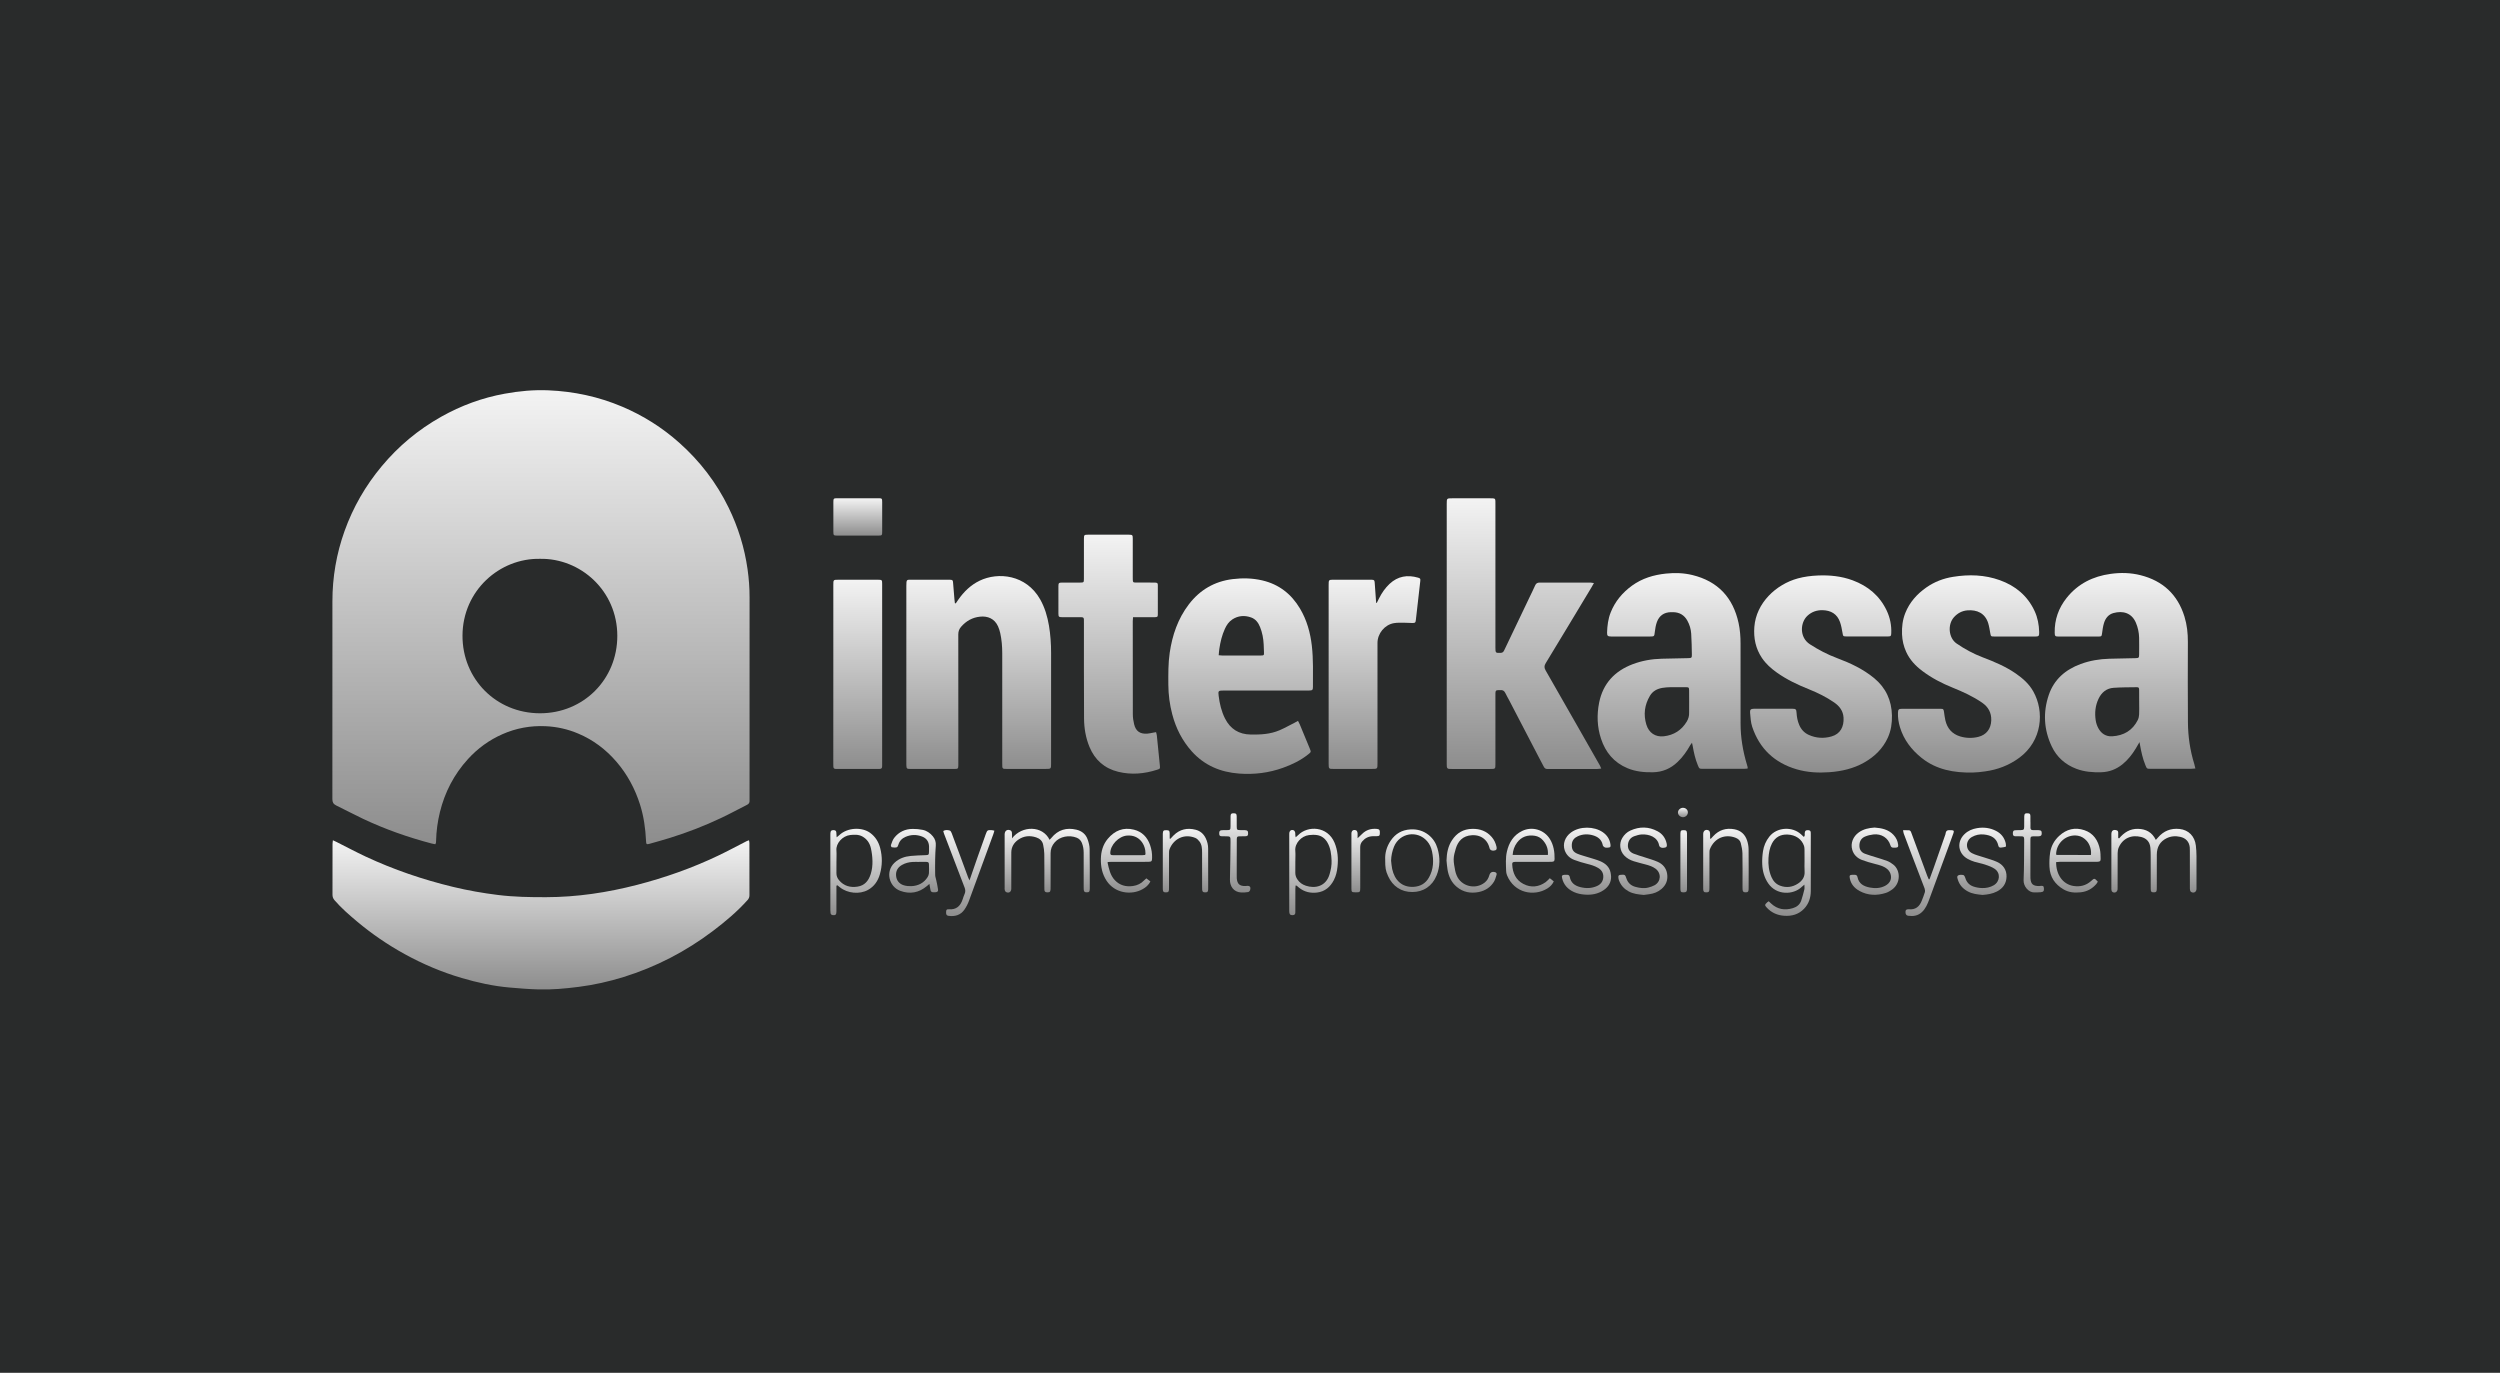 <svg width="173" height="95" viewBox="0 0 173 95" fill="none" xmlns="http://www.w3.org/2000/svg">
<rect width="173" height="95" fill="#292B2B"/>
<path d="M30.123 58.422C30.03 58.403 29.947 58.391 29.867 58.371C28.235 57.941 26.651 57.384 25.124 56.663C24.497 56.367 23.886 56.04 23.264 55.737C23.07 55.643 23 55.517 23 55.299C23.006 50.739 23.008 46.178 23.003 41.618C23.002 39.943 23.281 38.319 23.844 36.745C24.433 35.102 25.291 33.612 26.409 32.271C27.573 30.872 28.947 29.729 30.532 28.838C31.907 28.065 33.371 27.526 34.927 27.244C35.926 27.061 36.934 26.967 37.948 27.01C39.714 27.084 41.42 27.449 43.052 28.14C44.506 28.756 45.826 29.588 47.004 30.638C48.434 31.91 49.579 33.401 50.419 35.125C51.08 36.479 51.52 37.899 51.731 39.39C51.822 40.037 51.871 40.687 51.87 41.343C51.865 45.989 51.868 50.636 51.868 55.28C51.868 55.319 51.865 55.359 51.868 55.398C51.881 55.538 51.824 55.629 51.694 55.694C51.095 55.995 50.508 56.318 49.903 56.603C48.755 57.147 47.571 57.607 46.357 57.983C45.896 58.127 45.431 58.255 44.966 58.386C44.738 58.451 44.716 58.431 44.705 58.185C44.665 57.335 44.549 56.498 44.292 55.683C43.943 54.578 43.407 53.579 42.646 52.699C41.916 51.855 41.047 51.2 40.017 50.765C39.293 50.458 38.541 50.288 37.752 50.253C36.713 50.206 35.722 50.386 34.773 50.804C33.854 51.208 33.058 51.787 32.385 52.526C31.421 53.584 30.781 54.814 30.441 56.203C30.282 56.855 30.192 57.517 30.177 58.187C30.175 58.233 30.174 58.281 30.168 58.326C30.162 58.346 30.148 58.366 30.123 58.422ZM37.369 38.671C34.578 38.615 32.013 40.866 32.005 43.992C31.997 46.972 34.317 49.351 37.359 49.359C40.363 49.365 42.718 47.025 42.718 44.004C42.718 40.867 40.156 38.618 37.369 38.671Z" fill="url(#paint0_linear_135_23)"/>
<path d="M23.037 58.147C23.148 58.198 23.222 58.232 23.297 58.268C23.963 58.603 24.624 58.956 25.3 59.273C27.247 60.182 29.271 60.872 31.36 61.375C32.383 61.622 33.416 61.803 34.459 61.932C35.566 62.07 36.678 62.088 37.791 62.085C39.929 62.081 42.022 61.766 44.088 61.232C46.016 60.733 47.885 60.074 49.684 59.217C50.358 58.896 51.016 58.541 51.681 58.201C51.722 58.181 51.765 58.169 51.83 58.146C51.842 58.22 51.859 58.277 51.859 58.334C51.861 59.54 51.859 60.747 51.862 61.952C51.862 62.085 51.819 62.187 51.729 62.286C51.008 63.089 50.187 63.78 49.329 64.428C47.453 65.844 45.397 66.912 43.151 67.61C42.138 67.923 41.107 68.156 40.052 68.29C39.125 68.409 38.195 68.496 37.261 68.468C36.593 68.45 35.926 68.395 35.261 68.337C34.132 68.238 33.031 67.996 31.946 67.676C30.566 67.27 29.251 66.711 27.991 66.017C26.827 65.376 25.737 64.629 24.72 63.779C24.166 63.314 23.618 62.84 23.144 62.289C23.045 62.173 23.008 62.054 23.008 61.908C23.011 60.748 23.009 59.589 23.011 58.43C23.009 58.35 23.025 58.268 23.037 58.147Z" fill="url(#paint1_linear_135_23)"/>
<path d="M110.3 40.347C110.23 40.469 110.184 40.557 110.133 40.642C109.077 42.396 108.023 44.151 106.959 45.9C106.85 46.08 106.856 46.215 106.956 46.391C107.751 47.774 108.54 49.16 109.33 50.546C109.794 51.358 110.255 52.168 110.717 52.98C110.746 53.033 110.766 53.092 110.806 53.184C110.698 53.196 110.612 53.213 110.524 53.213C109.511 53.215 108.498 53.215 107.486 53.215C107.353 53.215 107.22 53.21 107.089 53.215C106.964 53.22 106.885 53.167 106.83 53.056C106.714 52.828 106.589 52.602 106.471 52.374C105.792 51.069 105.114 49.763 104.435 48.459C104.349 48.294 104.25 48.133 104.173 47.965C104.102 47.811 103.994 47.738 103.824 47.755C103.778 47.76 103.73 47.754 103.683 47.757C103.518 47.767 103.495 47.791 103.484 47.95C103.48 48.019 103.483 48.09 103.483 48.16C103.483 49.723 103.483 51.288 103.483 52.852C103.483 53.212 103.483 53.213 103.123 53.213C102.243 53.213 101.362 53.213 100.482 53.213C100.42 53.213 100.357 53.212 100.295 53.21C100.181 53.209 100.124 53.149 100.119 53.037C100.116 52.968 100.114 52.897 100.114 52.828C100.114 46.843 100.114 40.858 100.114 34.875C100.114 34.482 100.114 34.482 100.497 34.482C101.369 34.482 102.242 34.482 103.115 34.482C103.177 34.482 103.24 34.478 103.302 34.485C103.449 34.497 103.472 34.52 103.481 34.671C103.486 34.749 103.483 34.827 103.483 34.904C103.483 38.165 103.483 41.426 103.483 44.686C103.483 44.733 103.483 44.779 103.483 44.827C103.483 45.182 103.501 45.194 103.85 45.179C103.981 45.173 104.04 45.109 104.091 45C104.676 43.77 105.266 42.542 105.852 41.314C105.981 41.047 106.112 40.781 106.232 40.511C106.294 40.372 106.385 40.315 106.539 40.315C107.723 40.319 108.907 40.316 110.092 40.318C110.142 40.319 110.195 40.333 110.3 40.347Z" fill="url(#paint2_linear_135_23)"/>
<path d="M66.137 41.756C66.192 41.674 66.248 41.592 66.305 41.51C66.694 40.952 67.169 40.485 67.787 40.186C69.067 39.567 71.007 39.76 71.98 41.476C72.302 42.046 72.481 42.663 72.59 43.304C72.693 43.926 72.736 44.554 72.736 45.186C72.733 47.737 72.735 50.29 72.735 52.842C72.735 53.208 72.735 53.208 72.358 53.209C71.478 53.209 70.598 53.209 69.717 53.209C69.647 53.209 69.576 53.208 69.507 53.206C69.412 53.203 69.365 53.152 69.36 53.061C69.355 52.976 69.355 52.89 69.355 52.805C69.355 50.269 69.354 47.731 69.355 45.195C69.355 44.727 69.317 44.263 69.215 43.804C69.179 43.645 69.128 43.488 69.062 43.339C68.82 42.805 68.341 42.617 67.819 42.673C67.288 42.728 66.861 42.971 66.512 43.369C66.376 43.523 66.314 43.687 66.314 43.897C66.32 46.481 66.317 49.063 66.317 51.647C66.317 52.083 66.319 52.519 66.316 52.955C66.314 53.188 66.291 53.211 66.061 53.211C65.033 53.212 64.005 53.212 62.977 53.211C62.753 53.211 62.728 53.182 62.72 52.95C62.719 52.896 62.719 52.84 62.719 52.786C62.719 48.708 62.719 44.631 62.719 40.553C62.719 40.062 62.739 40.118 63.153 40.118C63.955 40.116 64.758 40.118 65.559 40.118C65.621 40.118 65.684 40.116 65.746 40.119C65.914 40.129 65.938 40.146 65.951 40.306C65.985 40.694 66.015 41.081 66.047 41.469C66.055 41.56 66.067 41.651 66.078 41.74C66.098 41.745 66.117 41.749 66.137 41.756Z" fill="url(#paint3_linear_135_23)"/>
<path d="M120.932 53.185C120.842 53.191 120.767 53.202 120.691 53.202C119.748 53.203 118.806 53.203 117.863 53.202C117.59 53.202 117.59 53.199 117.486 52.947C117.31 52.519 117.212 52.072 117.134 51.619C117.124 51.561 117.108 51.502 117.086 51.397C117.029 51.474 116.992 51.516 116.965 51.564C116.725 51.996 116.443 52.393 116.083 52.734C115.604 53.189 115.044 53.429 114.38 53.441C113.774 53.452 113.181 53.395 112.617 53.158C111.686 52.769 111.101 52.061 110.791 51.122C110.519 50.301 110.492 49.451 110.663 48.609C110.93 47.296 111.74 46.433 112.983 45.962C113.63 45.718 114.303 45.601 114.993 45.584C115.6 45.57 116.207 45.558 116.815 45.544C117.054 45.539 117.082 45.521 117.077 45.297C117.069 44.815 117.062 44.334 117.031 43.852C117.011 43.532 116.92 43.225 116.761 42.941C116.548 42.562 116.222 42.372 115.788 42.362C115.734 42.361 115.679 42.362 115.625 42.362C115.151 42.372 114.822 42.603 114.66 43.038C114.578 43.261 114.539 43.503 114.511 43.741C114.478 44.031 114.478 44.046 114.195 44.046C113.292 44.048 112.387 44.048 111.484 44.046C111.257 44.046 111.203 43.994 111.209 43.773C111.225 43.298 111.28 42.828 111.46 42.379C111.765 41.611 112.276 41.007 112.938 40.525C113.638 40.019 114.433 39.781 115.286 39.692C115.907 39.627 116.518 39.647 117.119 39.794C118.877 40.224 119.925 41.351 120.308 43.105C120.412 43.576 120.446 44.059 120.446 44.542C120.446 46.387 120.449 48.23 120.447 50.074C120.447 51.039 120.609 51.978 120.884 52.899C120.903 52.959 120.92 53.018 120.935 53.078C120.944 53.101 120.937 53.126 120.932 53.185ZM116.889 48.611C116.889 48.339 116.892 48.066 116.887 47.794C116.884 47.572 116.867 47.555 116.647 47.552C116.304 47.549 115.961 47.546 115.618 47.553C115.424 47.558 115.229 47.569 115.038 47.601C114.678 47.662 114.371 47.822 114.178 48.145C113.804 48.773 113.716 49.444 113.928 50.142C114.104 50.718 114.555 51.016 115.134 50.951C115.827 50.874 116.362 50.534 116.724 49.934C116.838 49.742 116.897 49.539 116.887 49.312C116.881 49.077 116.889 48.844 116.889 48.611Z" fill="url(#paint4_linear_135_23)"/>
<path d="M151.92 53.18C151.794 53.189 151.71 53.201 151.627 53.201C150.691 53.203 149.757 53.203 148.822 53.201C148.563 53.201 148.564 53.198 148.464 52.957C148.272 52.494 148.17 52.007 148.082 51.516C148.076 51.478 148.069 51.443 148.053 51.355C147.953 51.526 147.88 51.659 147.8 51.79C147.547 52.206 147.253 52.585 146.872 52.892C146.444 53.235 145.963 53.422 145.412 53.439C144.824 53.456 144.245 53.414 143.687 53.203C142.914 52.911 142.332 52.395 141.982 51.656C141.433 50.501 141.367 49.296 141.776 48.089C142.141 47.014 142.929 46.338 143.978 45.951C144.618 45.715 145.285 45.603 145.967 45.585C146.566 45.57 147.167 45.559 147.766 45.545C148.007 45.54 148.027 45.52 148.028 45.272C148.03 44.89 148.036 44.509 148.027 44.128C148.018 43.767 147.943 43.416 147.8 43.084C147.508 42.41 146.897 42.242 146.244 42.425C145.901 42.521 145.699 42.786 145.597 43.112C145.526 43.341 145.494 43.581 145.463 43.819C145.436 44.021 145.429 44.047 145.225 44.049C144.297 44.052 143.371 44.052 142.443 44.049C142.221 44.049 142.19 44.015 142.185 43.788C142.167 42.881 142.451 42.076 143.017 41.368C143.799 40.392 144.834 39.88 146.057 39.712C146.75 39.616 147.442 39.631 148.123 39.803C149.668 40.192 150.694 41.142 151.165 42.669C151.34 43.237 151.403 43.824 151.401 44.42C151.395 46.272 151.389 48.124 151.405 49.977C151.412 50.96 151.551 51.929 151.845 52.872C151.872 52.959 151.888 53.048 151.92 53.18ZM148.031 48.649C148.03 48.346 148.035 48.042 148.028 47.74C148.025 47.586 147.998 47.553 147.851 47.555C147.323 47.561 146.793 47.561 146.267 47.596C145.775 47.629 145.433 47.91 145.222 48.35C144.993 48.828 144.944 49.334 145.023 49.852C145.05 50.032 145.112 50.217 145.197 50.378C145.399 50.758 145.722 50.977 146.162 50.952C146.96 50.906 147.573 50.551 147.936 49.822C147.993 49.708 148.019 49.572 148.027 49.444C148.042 49.178 148.031 48.913 148.031 48.649Z" fill="url(#paint5_linear_135_23)"/>
<path d="M89.822 49.883C89.871 49.979 89.911 50.045 89.939 50.115C90.175 50.683 90.41 51.249 90.644 51.819C90.731 52.031 90.729 52.041 90.544 52.19C90.016 52.615 89.416 52.906 88.781 53.133C87.799 53.486 86.782 53.61 85.746 53.532C84.465 53.437 83.341 52.969 82.469 51.993C81.808 51.254 81.373 50.393 81.121 49.436C80.944 48.763 80.852 48.079 80.849 47.383C80.846 46.643 80.837 45.905 80.944 45.171C81.123 43.95 81.512 42.813 82.268 41.821C83.034 40.818 84.043 40.231 85.298 40.075C85.984 39.99 86.665 40.006 87.341 40.162C88.5 40.43 89.359 41.102 89.96 42.113C90.434 42.909 90.675 43.78 90.78 44.695C90.888 45.634 90.853 46.575 90.856 47.515C90.857 47.748 90.822 47.781 90.58 47.784C90.198 47.789 89.817 47.785 89.434 47.785C87.846 47.785 86.255 47.785 84.667 47.785C84.31 47.785 84.287 47.807 84.331 48.154C84.398 48.698 84.522 49.226 84.77 49.718C85.138 50.447 85.728 50.816 86.547 50.83C87.23 50.842 87.906 50.808 88.542 50.535C88.898 50.382 89.238 50.189 89.585 50.014C89.655 49.982 89.72 49.94 89.822 49.883ZM84.334 45.343C84.439 45.353 84.506 45.362 84.576 45.362C85.462 45.364 86.35 45.364 87.236 45.362C87.466 45.362 87.478 45.342 87.467 45.124C87.458 44.945 87.455 44.768 87.446 44.589C87.426 44.175 87.35 43.771 87.194 43.386C87.074 43.087 86.887 42.837 86.573 42.726C86.124 42.568 85.683 42.6 85.278 42.864C85.037 43.022 84.88 43.254 84.763 43.513C84.561 43.954 84.449 44.422 84.378 44.901C84.357 45.038 84.349 45.175 84.334 45.343Z" fill="url(#paint6_linear_135_23)"/>
<path d="M129.18 44.042C128.712 44.042 128.244 44.044 127.778 44.042C127.54 44.04 127.542 44.027 127.502 43.797C127.458 43.545 127.414 43.29 127.329 43.049C127.133 42.486 126.697 42.237 126.123 42.225C125.729 42.216 125.376 42.333 125.076 42.609C124.568 43.08 124.507 44.104 125.243 44.582C125.839 44.968 126.466 45.297 127.133 45.545C128.05 45.887 128.928 46.299 129.691 46.927C130.504 47.599 130.899 48.466 130.923 49.514C130.933 50.044 130.861 50.551 130.642 51.038C130.294 51.806 129.72 52.361 128.997 52.77C128.252 53.191 127.44 53.375 126.588 53.437C125.817 53.494 125.058 53.45 124.321 53.234C122.796 52.785 121.754 51.806 121.252 50.292C121.152 49.988 121.134 49.651 121.106 49.327C121.086 49.108 121.157 49.046 121.377 49.045C122.265 49.042 123.154 49.042 124.042 49.045C124.267 49.046 124.309 49.09 124.321 49.324C124.337 49.614 124.392 49.895 124.505 50.163C124.638 50.477 124.856 50.715 125.167 50.855C125.677 51.084 126.208 51.115 126.742 50.962C127.35 50.789 127.608 50.291 127.574 49.665C127.548 49.199 127.295 48.866 126.926 48.611C126.378 48.233 125.785 47.941 125.169 47.694C124.392 47.384 123.642 47.027 122.957 46.541C122.56 46.26 122.2 45.938 121.927 45.533C121.489 44.882 121.34 44.158 121.401 43.378C121.527 41.727 122.9 40.438 124.406 40.027C124.859 39.904 125.32 39.845 125.79 39.825C126.615 39.789 127.424 39.87 128.201 40.157C129.26 40.549 130.075 41.225 130.563 42.259C130.794 42.753 130.899 43.276 130.875 43.823C130.867 44.011 130.842 44.04 130.652 44.042C130.161 44.045 129.671 44.042 129.18 44.042Z" fill="url(#paint7_linear_135_23)"/>
<path d="M139.406 44.047C138.939 44.047 138.471 44.048 138.005 44.047C137.767 44.045 137.768 44.039 137.725 43.803C137.684 43.574 137.651 43.341 137.582 43.12C137.364 42.43 136.804 42.182 136.141 42.237C135.774 42.268 135.461 42.433 135.209 42.717C134.757 43.23 134.845 44.15 135.391 44.527C135.958 44.917 136.56 45.243 137.202 45.487C138.005 45.791 138.793 46.123 139.504 46.615C139.982 46.947 140.41 47.327 140.7 47.841C141.489 49.239 141.325 51.263 139.737 52.436C139.022 52.964 138.227 53.265 137.355 53.382C137.069 53.421 136.782 53.456 136.495 53.461C135.221 53.481 134.006 53.271 132.978 52.45C132.277 51.89 131.745 51.2 131.479 50.328C131.379 49.997 131.326 49.661 131.339 49.315C131.346 49.103 131.394 49.049 131.606 49.049C132.501 49.046 133.398 49.046 134.293 49.049C134.479 49.049 134.496 49.076 134.525 49.267C134.554 49.458 134.574 49.653 134.619 49.843C134.749 50.402 135.079 50.789 135.637 50.959C136.055 51.085 136.482 51.096 136.905 50.99C137.463 50.851 137.776 50.426 137.795 49.852C137.812 49.321 137.592 48.923 137.163 48.626C136.53 48.191 135.839 47.875 135.129 47.588C134.383 47.287 133.671 46.919 133.026 46.433C132.552 46.076 132.155 45.657 131.907 45.11C131.731 44.723 131.637 44.318 131.62 43.892C131.601 43.389 131.657 42.9 131.844 42.427C132.141 41.679 132.654 41.106 133.305 40.651C133.863 40.26 134.486 40.022 135.158 39.916C136.251 39.741 137.335 39.771 138.383 40.147C139.468 40.536 140.303 41.223 140.796 42.288C141.009 42.748 141.098 43.234 141.111 43.738C141.118 44.019 141.086 44.048 140.808 44.05C140.34 44.047 139.874 44.047 139.406 44.047Z" fill="url(#paint8_linear_135_23)"/>
<path d="M78.406 42.712C78.398 42.828 78.387 42.904 78.387 42.98C78.387 45.127 78.385 47.276 78.392 49.423C78.392 49.654 78.424 49.889 78.48 50.114C78.597 50.596 78.884 50.8 79.381 50.77C79.52 50.763 79.658 50.724 79.795 50.701C79.855 50.69 79.915 50.679 79.999 50.664C80.019 50.747 80.045 50.82 80.053 50.894C80.125 51.59 80.196 52.286 80.263 52.982C80.283 53.192 80.273 53.201 80.074 53.265C79.19 53.55 78.291 53.632 77.382 53.408C76.431 53.175 75.769 52.595 75.394 51.692C75.13 51.057 75.02 50.389 75.016 49.708C75.003 47.513 75.009 45.32 75.008 43.125C75.008 42.668 75.042 42.714 74.591 42.711C74.225 42.709 73.859 42.712 73.492 42.709C73.276 42.708 73.243 42.68 73.242 42.469C73.237 41.831 73.237 41.192 73.242 40.554C73.243 40.345 73.276 40.317 73.493 40.315C73.913 40.312 74.335 40.315 74.755 40.314C74.994 40.312 75.005 40.301 75.006 40.062C75.008 39.19 75.006 38.319 75.008 37.447C75.008 37.393 75.008 37.338 75.008 37.284C75.011 37.018 75.025 37.003 75.283 37.001C75.773 37 76.264 37.001 76.755 37.001C77.208 37.001 77.658 37 78.111 37.001C78.369 37.003 78.387 37.021 78.387 37.284C78.389 38.163 78.387 39.042 78.387 39.922C78.387 39.983 78.386 40.047 78.389 40.108C78.396 40.291 78.412 40.311 78.591 40.312C78.98 40.317 79.371 40.314 79.76 40.314C79.821 40.314 79.885 40.311 79.946 40.317C80.093 40.329 80.122 40.351 80.122 40.505C80.125 41.175 80.127 41.843 80.122 42.513C80.121 42.683 80.091 42.708 79.906 42.709C79.509 42.714 79.111 42.711 78.714 42.711C78.622 42.712 78.531 42.712 78.406 42.712Z" fill="url(#paint9_linear_135_23)"/>
<path d="M95.269 41.729C95.325 41.619 95.379 41.51 95.434 41.4C95.621 41.029 95.854 40.69 96.158 40.404C96.731 39.869 97.398 39.761 98.133 39.975C98.286 40.02 98.301 40.051 98.283 40.213C98.182 41.108 98.08 42.005 97.978 42.9C97.957 43.082 97.929 43.112 97.742 43.113C97.571 43.113 97.4 43.093 97.23 43.095C96.974 43.096 96.713 43.078 96.464 43.121C95.816 43.232 95.322 43.84 95.322 44.493C95.322 47.27 95.322 50.049 95.322 52.826C95.322 53.207 95.322 53.209 94.937 53.209C94.065 53.209 93.193 53.209 92.321 53.209C92.251 53.209 92.18 53.207 92.111 53.206C92.006 53.204 91.955 53.147 91.949 53.047C91.944 52.977 91.942 52.906 91.942 52.837C91.942 48.721 91.942 44.604 91.942 40.489C91.942 40.116 91.944 40.116 92.319 40.116C93.137 40.116 93.955 40.116 94.772 40.116C94.818 40.116 94.866 40.114 94.913 40.117C95.09 40.126 95.115 40.146 95.129 40.319C95.163 40.761 95.192 41.204 95.224 41.645C95.226 41.668 95.231 41.692 95.234 41.715C95.245 41.718 95.257 41.722 95.269 41.729Z" fill="url(#paint10_linear_135_23)"/>
<path d="M57.666 46.666C57.666 44.605 57.666 42.543 57.666 40.482C57.666 40.119 57.666 40.118 58.024 40.118C58.911 40.118 59.799 40.118 60.687 40.118C60.71 40.118 60.733 40.118 60.756 40.118C61.032 40.121 61.045 40.13 61.045 40.408C61.045 44.577 61.045 48.747 61.045 52.917C61.045 52.956 61.043 52.995 61.043 53.035C61.045 53.149 60.992 53.209 60.875 53.209C60.829 53.209 60.781 53.211 60.735 53.211C59.816 53.211 58.896 53.211 57.977 53.211C57.923 53.211 57.868 53.209 57.814 53.208C57.72 53.205 57.673 53.152 57.669 53.061C57.666 52.984 57.664 52.905 57.664 52.828C57.666 50.773 57.666 48.719 57.666 46.666Z" fill="url(#paint11_linear_135_23)"/>
<path d="M59.356 37.064C58.883 37.064 58.407 37.065 57.933 37.064C57.688 37.062 57.669 37.045 57.669 36.795C57.668 36.111 57.668 35.427 57.669 34.743C57.669 34.497 57.689 34.478 57.936 34.478C58.886 34.477 59.835 34.477 60.784 34.478C61.031 34.478 61.047 34.495 61.047 34.747C61.048 35.431 61.048 36.114 61.047 36.798C61.047 37.047 61.03 37.062 60.781 37.064C60.306 37.065 59.83 37.064 59.356 37.064Z" fill="url(#paint12_linear_135_23)"/>
<path d="M70.03 58.013C70.731 57.108 72.153 57.125 72.631 58.115C72.678 58.067 72.721 58.028 72.756 57.983C73.212 57.422 73.8 57.25 74.49 57.414C74.851 57.5 75.129 57.717 75.257 58.068C75.336 58.285 75.398 58.519 75.402 58.746C75.419 59.648 75.41 60.551 75.412 61.454C75.412 61.484 75.413 61.515 75.41 61.546C75.399 61.71 75.367 61.744 75.22 61.748C75.058 61.753 75.007 61.713 74.993 61.554C74.987 61.484 74.99 61.413 74.99 61.344C74.99 60.566 74.989 59.788 74.99 59.01C74.99 58.774 74.953 58.545 74.864 58.326C74.796 58.16 74.678 58.039 74.512 57.971C73.994 57.763 73.343 57.88 72.986 58.292C72.798 58.508 72.701 58.752 72.701 59.036C72.699 59.807 72.701 60.577 72.701 61.347C72.701 61.409 72.702 61.472 72.699 61.534C72.69 61.718 72.638 61.759 72.451 61.75C72.338 61.744 72.276 61.696 72.273 61.58C72.272 61.511 72.27 61.44 72.27 61.37C72.27 60.608 72.275 59.845 72.265 59.083C72.262 58.874 72.227 58.666 72.187 58.461C72.136 58.189 71.947 58.027 71.697 57.945C71.265 57.804 70.845 57.843 70.469 58.104C70.164 58.314 69.985 58.612 69.982 58.988C69.976 59.766 69.981 60.544 69.981 61.322C69.981 61.384 69.982 61.447 69.981 61.509C69.973 61.725 69.814 61.827 69.619 61.73C69.579 61.71 69.544 61.653 69.531 61.605C69.514 61.538 69.521 61.466 69.521 61.397C69.521 60.199 69.521 59.001 69.521 57.801C69.521 57.778 69.521 57.755 69.521 57.732C69.527 57.479 69.715 57.357 69.941 57.471C69.984 57.493 70.021 57.567 70.025 57.619C70.039 57.749 70.03 57.88 70.03 58.013Z" fill="url(#paint13_linear_135_23)"/>
<path d="M146.643 58.016C146.987 57.608 147.393 57.344 147.949 57.356C148.506 57.369 148.922 57.59 149.184 58.122C149.241 58.059 149.284 58.011 149.328 57.962C149.721 57.502 150.223 57.301 150.823 57.364C151.449 57.429 151.878 57.866 151.953 58.513C151.981 58.752 151.995 58.993 151.997 59.234C152.003 59.941 151.998 60.649 151.998 61.358C151.998 61.412 152 61.467 151.998 61.521C151.989 61.727 151.807 61.831 151.628 61.725C151.588 61.702 151.558 61.642 151.549 61.594C151.535 61.518 151.54 61.439 151.54 61.361C151.538 60.529 151.538 59.697 151.538 58.865C151.538 58.788 151.538 58.709 151.531 58.632C151.489 58.244 151.259 57.999 150.877 57.911C150.546 57.834 150.223 57.86 149.922 58.01C149.465 58.236 149.257 58.627 149.252 59.127C149.247 59.866 149.25 60.604 149.25 61.344C149.25 61.405 149.252 61.469 149.249 61.531C149.241 61.709 149.206 61.747 149.051 61.75C148.885 61.753 148.832 61.708 148.83 61.526C148.826 60.763 148.829 60.001 148.827 59.24C148.827 59.045 148.824 58.851 148.806 58.658C148.767 58.263 148.548 58.016 148.168 57.918C147.481 57.744 146.884 58.022 146.612 58.655C146.563 58.772 146.543 58.909 146.541 59.039C146.535 59.809 146.538 60.58 146.538 61.348C146.538 61.41 146.54 61.473 146.536 61.535C146.527 61.727 146.334 61.83 146.178 61.722C146.146 61.699 146.123 61.648 146.115 61.606C146.103 61.546 146.107 61.483 146.107 61.419C146.107 60.206 146.107 58.993 146.107 57.779C146.107 57.756 146.107 57.733 146.107 57.71C146.113 57.474 146.248 57.384 146.476 57.458C146.56 57.486 146.578 57.548 146.58 57.62C146.581 57.742 146.58 57.864 146.58 57.988C146.601 57.996 146.621 58.006 146.643 58.016Z" fill="url(#paint14_linear_135_23)"/>
<path d="M122.394 62.367C122.453 62.422 122.509 62.477 122.564 62.527C123.001 62.933 123.512 63.009 124.065 62.845C124.336 62.765 124.554 62.595 124.647 62.314C124.73 62.064 124.8 61.81 124.861 61.553C124.883 61.461 124.864 61.357 124.864 61.217C124.783 61.286 124.73 61.327 124.682 61.373C124.096 61.938 122.938 61.969 122.364 61.133C122.089 60.734 121.968 60.288 121.947 59.817C121.933 59.516 121.953 59.209 121.998 58.911C122.055 58.539 122.198 58.196 122.438 57.895C122.975 57.219 124.042 57.187 124.631 57.734C124.693 57.792 124.756 57.85 124.826 57.915C124.92 57.838 124.878 57.739 124.886 57.656C124.901 57.489 124.955 57.441 125.125 57.447C125.236 57.452 125.303 57.497 125.303 57.616C125.303 57.662 125.306 57.708 125.306 57.756C125.306 59.056 125.307 60.355 125.306 61.655C125.306 62.124 125.17 62.546 124.838 62.89C124.465 63.278 123.989 63.407 123.474 63.373C123.01 63.342 122.597 63.168 122.271 62.819C122.109 62.645 122.107 62.611 122.286 62.444C122.316 62.418 122.35 62.399 122.394 62.367ZM124.874 59.615C124.874 59.343 124.877 59.07 124.872 58.798C124.871 58.713 124.866 58.625 124.841 58.545C124.687 58.074 124.261 57.768 123.688 57.75C123.216 57.734 122.847 57.931 122.621 58.366C122.456 58.685 122.401 59.031 122.379 59.378C122.351 59.832 122.402 60.28 122.589 60.701C122.711 60.976 122.902 61.186 123.188 61.291C123.62 61.45 124.039 61.393 124.417 61.146C124.718 60.951 124.908 60.678 124.878 60.289C124.86 60.067 124.874 59.84 124.874 59.615Z" fill="url(#paint15_linear_135_23)"/>
<path d="M57.881 61.29C57.881 61.373 57.881 61.455 57.881 61.538C57.881 62.059 57.883 62.581 57.88 63.101C57.878 63.297 57.804 63.352 57.622 63.326C57.531 63.312 57.481 63.263 57.472 63.175C57.464 63.105 57.461 63.036 57.461 62.965C57.461 61.239 57.461 59.513 57.461 57.788C57.461 57.741 57.46 57.693 57.464 57.647C57.48 57.48 57.54 57.434 57.708 57.446C57.809 57.454 57.867 57.499 57.873 57.604C57.88 57.703 57.886 57.801 57.897 57.943C57.974 57.879 58.026 57.842 58.074 57.797C58.645 57.249 59.656 57.224 60.215 57.635C60.577 57.9 60.797 58.26 60.908 58.684C61.066 59.291 61.061 59.901 60.887 60.503C60.752 60.969 60.493 61.347 60.061 61.585C59.479 61.906 58.645 61.824 58.125 61.404C58.066 61.356 58.008 61.309 57.947 61.261C57.924 61.273 57.903 61.281 57.881 61.29ZM57.883 59.598C57.883 59.87 57.887 60.143 57.881 60.415C57.876 60.605 57.94 60.765 58.059 60.909C58.397 61.315 58.844 61.431 59.342 61.355C59.836 61.279 60.107 60.947 60.252 60.49C60.348 60.189 60.382 59.879 60.374 59.569C60.367 59.276 60.33 58.979 60.265 58.692C60.186 58.348 59.999 58.064 59.678 57.885C59.409 57.737 59.118 57.754 58.832 57.784C58.304 57.845 57.836 58.356 57.88 58.851C57.9 59.1 57.881 59.35 57.883 59.598Z" fill="url(#paint16_linear_135_23)"/>
<path d="M142.283 59.658C142.28 60.543 142.755 61.182 143.464 61.306C143.924 61.384 144.347 61.287 144.702 60.968C144.934 60.759 144.93 60.756 145.168 61.009C145.137 61.06 145.11 61.125 145.066 61.174C144.779 61.505 144.421 61.701 143.981 61.748C143.569 61.793 143.171 61.762 142.806 61.551C142.204 61.202 141.852 60.687 141.823 59.986C141.809 59.654 141.82 59.316 141.872 58.989C141.943 58.541 142.156 58.153 142.496 57.842C143.004 57.374 143.592 57.229 144.245 57.451C144.872 57.666 145.191 58.16 145.315 58.785C145.357 58.996 145.361 59.217 145.364 59.433C145.367 59.586 145.323 59.62 145.168 59.634C145.099 59.64 145.028 59.637 144.958 59.637C144.157 59.637 143.354 59.637 142.553 59.638C142.462 59.64 142.371 59.652 142.283 59.658ZM144.691 59.164C144.739 58.819 144.616 58.43 144.404 58.191C144.237 58.004 144.038 57.874 143.791 57.832C143.016 57.703 142.297 58.312 142.283 59.111C142.283 59.123 142.297 59.137 142.314 59.163C143.097 59.164 143.887 59.164 144.691 59.164Z" fill="url(#paint17_linear_135_23)"/>
<path d="M64.314 61.169C64.237 61.235 64.19 61.274 64.144 61.314C63.59 61.782 62.964 61.897 62.291 61.644C61.509 61.351 61.262 60.304 61.895 59.707C62.219 59.401 62.608 59.27 63.034 59.23C63.366 59.198 63.701 59.191 64.034 59.178C64.266 59.168 64.281 59.156 64.287 58.92C64.29 58.803 64.295 58.687 64.29 58.569C64.275 58.242 64.119 58.009 63.81 57.89C63.431 57.744 63.049 57.748 62.673 57.907C62.424 58.012 62.247 58.187 62.168 58.452C62.148 58.522 62.105 58.622 62.054 58.634C61.946 58.66 61.824 58.65 61.711 58.63C61.682 58.625 61.638 58.52 61.652 58.48C61.715 58.307 61.77 58.119 61.881 57.977C62.202 57.569 62.639 57.362 63.159 57.361C63.391 57.359 63.625 57.381 63.852 57.427C64.135 57.484 64.363 57.648 64.55 57.869C64.707 58.057 64.775 58.268 64.757 58.515C64.732 58.832 64.72 59.15 64.713 59.468C64.706 59.834 64.707 60.198 64.715 60.564C64.718 60.669 64.76 60.772 64.781 60.877C64.828 61.104 64.883 61.329 64.914 61.558C64.931 61.683 64.865 61.734 64.731 61.745C64.684 61.749 64.638 61.745 64.59 61.746C64.471 61.748 64.402 61.694 64.386 61.57C64.368 61.45 64.341 61.329 64.314 61.169ZM63.594 59.639C63.594 59.641 63.594 59.644 63.594 59.645C63.446 59.645 63.298 59.638 63.151 59.647C62.893 59.662 62.645 59.724 62.418 59.854C62.135 60.014 61.986 60.258 62.007 60.582C62.031 60.926 62.222 61.166 62.552 61.265C62.719 61.314 62.904 61.331 63.08 61.322C63.55 61.297 63.934 61.101 64.19 60.697C64.238 60.621 64.275 60.527 64.281 60.439C64.295 60.238 64.29 60.036 64.284 59.834C64.28 59.678 64.247 59.648 64.085 59.642C63.922 59.635 63.758 59.639 63.594 59.639Z" fill="url(#paint18_linear_135_23)"/>
<path d="M76.665 59.652C76.65 59.681 76.642 59.689 76.643 59.695C76.739 60.127 76.827 60.567 77.142 60.904C77.482 61.267 77.914 61.381 78.399 61.313C78.7 61.271 78.964 61.146 79.174 60.919C79.215 60.874 79.265 60.837 79.328 60.783C79.422 60.854 79.512 60.922 79.606 60.992C79.481 61.257 79.282 61.415 79.056 61.538C78.286 61.963 77.15 61.822 76.576 60.95C76.271 60.487 76.171 59.979 76.18 59.442C76.189 58.925 76.324 58.442 76.663 58.039C77.141 57.475 77.74 57.228 78.471 57.414C79.036 57.556 79.397 57.935 79.586 58.479C79.686 58.767 79.734 59.065 79.725 59.372C79.719 59.599 79.691 59.63 79.47 59.638C79.377 59.641 79.283 59.639 79.191 59.639C78.436 59.639 77.681 59.639 76.926 59.639C76.833 59.641 76.742 59.647 76.665 59.652ZM79.237 59.163C79.255 59.127 79.269 59.113 79.269 59.099C79.286 58.469 78.854 57.742 77.976 57.823C77.417 57.874 76.833 58.469 76.832 59.033C76.832 59.115 76.863 59.167 76.949 59.175C76.995 59.178 77.042 59.181 77.09 59.181C77.735 59.181 78.38 59.183 79.025 59.181C79.101 59.178 79.175 59.167 79.237 59.163Z" fill="url(#paint19_linear_135_23)"/>
<path d="M89.659 57.943C89.732 57.878 89.784 57.836 89.831 57.79C90.502 57.109 91.87 57.168 92.349 58.312C92.572 58.849 92.617 59.411 92.555 59.983C92.521 60.301 92.454 60.611 92.304 60.9C92.055 61.379 91.685 61.698 91.137 61.765C90.678 61.82 90.255 61.721 89.889 61.425C89.835 61.38 89.784 61.334 89.729 61.289C89.718 61.281 89.699 61.285 89.655 61.278C89.648 61.36 89.639 61.442 89.639 61.522C89.638 62.004 89.639 62.487 89.638 62.969C89.638 63.03 89.636 63.094 89.636 63.155C89.635 63.27 89.576 63.322 89.462 63.328C89.312 63.334 89.247 63.297 89.225 63.166C89.215 63.098 89.216 63.027 89.216 62.956C89.216 61.237 89.216 59.517 89.216 57.799C89.216 57.753 89.215 57.705 89.218 57.659C89.232 57.473 89.378 57.381 89.54 57.466C89.584 57.489 89.611 57.56 89.627 57.614C89.642 57.665 89.63 57.722 89.635 57.776C89.638 57.822 89.647 57.865 89.659 57.943ZM89.638 59.577C89.638 59.849 89.642 60.121 89.636 60.392C89.633 60.564 89.682 60.709 89.777 60.851C89.92 61.07 90.119 61.209 90.362 61.291C90.988 61.501 91.754 61.362 92.007 60.496C92.097 60.189 92.159 59.877 92.145 59.556C92.128 59.119 92.081 58.688 91.855 58.298C91.692 58.02 91.456 57.836 91.14 57.788C90.958 57.76 90.766 57.765 90.582 57.788C90.053 57.852 89.584 58.361 89.635 58.878C89.656 59.11 89.638 59.344 89.638 59.577Z" fill="url(#paint20_linear_135_23)"/>
<path d="M111.488 60.67C111.49 61.073 111.3 61.374 110.98 61.593C110.579 61.868 110.124 61.946 109.645 61.906C109.395 61.886 109.153 61.838 108.923 61.733C108.501 61.542 108.211 61.242 108.1 60.782C108.055 60.599 108.094 60.543 108.288 60.534C108.342 60.531 108.398 60.534 108.452 60.535C108.551 60.54 108.609 60.588 108.628 60.688C108.705 61.093 108.978 61.293 109.355 61.388C109.752 61.488 110.141 61.482 110.519 61.31C110.784 61.19 110.934 60.981 110.948 60.693C110.962 60.412 110.829 60.2 110.587 60.059C110.349 59.919 110.09 59.844 109.823 59.778C109.522 59.702 109.221 59.614 108.932 59.503C108.623 59.382 108.392 59.166 108.279 58.844C108.123 58.396 108.301 57.914 108.707 57.613C109.327 57.153 110.32 57.18 110.909 57.586C111.215 57.795 111.399 58.081 111.447 58.45C111.467 58.609 111.437 58.645 111.278 58.655C111.209 58.66 111.135 58.668 111.07 58.648C111.018 58.632 110.973 58.584 110.934 58.543C110.916 58.523 110.913 58.486 110.905 58.455C110.823 58.093 110.573 57.904 110.238 57.806C109.883 57.703 109.528 57.714 109.188 57.867C108.947 57.976 108.784 58.154 108.77 58.436C108.753 58.763 108.853 58.956 109.159 59.081C109.395 59.179 109.647 59.239 109.891 59.318C110.172 59.407 110.462 59.48 110.732 59.594C111.089 59.745 111.371 59.983 111.454 60.39C111.474 60.483 111.478 60.577 111.488 60.67Z" fill="url(#paint21_linear_135_23)"/>
<path d="M137.193 61.929C136.838 61.895 136.481 61.86 136.159 61.679C135.839 61.502 135.604 61.252 135.492 60.901C135.458 60.793 135.393 60.647 135.507 60.579C135.601 60.523 135.749 60.531 135.865 60.554C135.921 60.566 135.976 60.674 135.998 60.748C136.084 61.051 136.281 61.255 136.569 61.35C136.759 61.414 136.964 61.449 137.165 61.454C137.446 61.46 137.722 61.406 137.972 61.258C138.405 61.002 138.45 60.41 138.034 60.125C137.84 59.992 137.605 59.91 137.378 59.833C137.136 59.751 136.88 59.71 136.634 59.634C136.472 59.583 136.31 59.518 136.162 59.435C135.489 59.058 135.39 58.26 135.942 57.725C136.186 57.488 136.481 57.363 136.813 57.308C137.273 57.231 137.713 57.286 138.128 57.499C138.48 57.68 138.706 57.965 138.797 58.353C138.809 58.405 138.815 58.461 138.815 58.513C138.815 58.543 138.805 58.594 138.789 58.598C138.68 58.623 138.568 58.645 138.456 58.654C138.368 58.661 138.303 58.612 138.286 58.526C138.173 57.979 137.776 57.797 137.284 57.746C136.989 57.715 136.707 57.776 136.452 57.922C136 58.185 136 58.802 136.463 59.041C136.708 59.169 136.988 59.23 137.253 59.319C137.57 59.427 137.898 59.508 138.199 59.646C138.621 59.841 138.863 60.196 138.852 60.667C138.842 61.13 138.61 61.472 138.19 61.69C137.874 61.855 137.537 61.903 137.193 61.929Z" fill="url(#paint22_linear_135_23)"/>
<path d="M129.721 57.267C130.198 57.304 130.668 57.39 131.027 57.77C131.209 57.963 131.321 58.19 131.352 58.454C131.37 58.61 131.339 58.645 131.18 58.658C131.126 58.662 131.071 58.658 131.017 58.658C130.91 58.658 130.853 58.611 130.82 58.502C130.663 57.982 130.198 57.681 129.638 57.744C129.44 57.767 129.237 57.815 129.054 57.894C128.817 57.995 128.687 58.196 128.672 58.463C128.655 58.753 128.772 58.969 129.042 59.075C129.295 59.173 129.559 59.243 129.819 59.326C130.086 59.411 130.356 59.487 130.617 59.589C130.759 59.644 130.891 59.735 131.015 59.829C131.514 60.214 131.551 61.104 130.941 61.552C130.805 61.652 130.651 61.742 130.492 61.793C129.873 61.99 129.261 61.972 128.682 61.657C128.324 61.462 128.074 61.174 128.003 60.759C127.974 60.586 128.003 60.547 128.174 60.535C128.229 60.53 128.284 60.535 128.338 60.535C128.445 60.536 128.516 60.578 128.537 60.691C128.631 61.161 128.974 61.34 129.402 61.419C129.763 61.486 130.115 61.472 130.448 61.3C130.808 61.115 130.947 60.789 130.805 60.425C130.762 60.316 130.68 60.208 130.589 60.132C130.35 59.933 130.05 59.863 129.755 59.786C129.447 59.706 129.138 59.621 128.841 59.507C128.516 59.38 128.275 59.149 128.174 58.803C128.045 58.355 128.23 57.883 128.633 57.599C128.954 57.372 129.321 57.293 129.721 57.267Z" fill="url(#paint23_linear_135_23)"/>
<path d="M113.752 61.93C113.384 61.896 113.028 61.862 112.704 61.685C112.398 61.518 112.174 61.279 112.046 60.955C112.02 60.89 112.001 60.822 111.993 60.752C111.975 60.587 112.014 60.545 112.182 60.535C112.44 60.518 112.464 60.532 112.545 60.782C112.648 61.098 112.866 61.291 113.181 61.374C113.475 61.452 113.778 61.499 114.081 61.414C114.223 61.374 114.366 61.331 114.494 61.26C114.945 61.01 114.978 60.425 114.565 60.115C114.362 59.962 114.124 59.888 113.882 59.823C113.604 59.749 113.323 59.681 113.048 59.595C112.801 59.517 112.577 59.392 112.395 59.199C112.088 58.872 112.029 58.374 112.261 57.989C112.396 57.764 112.583 57.583 112.821 57.475C113.455 57.187 114.09 57.193 114.707 57.526C115.041 57.705 115.246 57.991 115.331 58.36C115.373 58.54 115.345 58.619 115.234 58.65C115.022 58.709 114.839 58.651 114.809 58.492C114.704 57.918 114.115 57.713 113.594 57.745C113.426 57.756 113.258 57.809 113.097 57.864C112.809 57.966 112.665 58.196 112.651 58.489C112.637 58.767 112.79 58.969 113.042 59.071C113.286 59.17 113.543 59.238 113.794 59.321C114.102 59.425 114.422 59.508 114.718 59.641C115.059 59.794 115.296 60.061 115.362 60.447C115.435 60.873 115.306 61.232 114.981 61.513C114.734 61.728 114.436 61.841 114.112 61.882C113.99 61.901 113.866 61.916 113.752 61.93Z" fill="url(#paint24_linear_135_23)"/>
<path d="M107.247 60.772C107.353 60.857 107.437 60.923 107.522 60.992C107.42 61.216 107.262 61.366 107.077 61.482C106.156 62.053 104.791 61.812 104.285 60.568C104.244 60.469 104.224 60.356 104.223 60.25C104.212 59.815 104.178 59.376 104.274 58.949C104.416 58.314 104.728 57.792 105.339 57.499C106.03 57.167 106.858 57.417 107.258 58.07C107.514 58.49 107.583 58.956 107.577 59.437C107.576 59.591 107.534 59.626 107.381 59.637C107.296 59.643 107.21 59.64 107.125 59.64C106.424 59.64 105.723 59.64 105.024 59.64C104.962 59.64 104.899 59.639 104.837 59.642C104.675 59.653 104.636 59.679 104.646 59.838C104.677 60.409 104.894 60.894 105.415 61.167C105.939 61.442 106.469 61.389 106.958 61.045C107.057 60.974 107.137 60.877 107.247 60.772ZM107.114 59.163C107.147 58.754 107.018 58.432 106.775 58.152C106.628 57.984 106.438 57.873 106.216 57.837C105.717 57.76 105.288 57.894 104.979 58.31C104.797 58.555 104.698 58.836 104.675 59.163C105.498 59.163 106.294 59.163 107.114 59.163Z" fill="url(#paint25_linear_135_23)"/>
<path d="M133.522 60.847C133.617 60.587 133.718 60.326 133.809 60.063C134.074 59.308 134.338 58.55 134.602 57.796C134.61 57.774 134.624 57.752 134.626 57.729C134.663 57.424 134.783 57.442 135.036 57.45C135.203 57.455 135.232 57.499 135.178 57.655C135.084 57.927 134.984 58.197 134.885 58.467C134.425 59.724 133.965 60.98 133.505 62.237C133.386 62.559 133.259 62.871 132.997 63.117C132.717 63.379 132.395 63.419 132.041 63.371C131.91 63.353 131.85 63.248 131.861 63.09C131.87 62.964 131.91 62.93 132.06 62.92C132.068 62.92 132.075 62.919 132.083 62.92C132.554 62.97 132.833 62.735 132.991 62.317C133.062 62.127 133.144 61.942 133.199 61.747C133.222 61.666 133.211 61.56 133.181 61.479C132.869 60.648 132.548 59.822 132.231 58.993C132.064 58.558 131.901 58.121 131.739 57.683C131.716 57.621 131.712 57.552 131.692 57.451C131.845 57.451 131.967 57.448 132.088 57.453C132.193 57.456 132.23 57.536 132.26 57.618C132.35 57.859 132.44 58.1 132.528 58.34C132.809 59.1 133.088 59.859 133.369 60.617C133.398 60.696 133.435 60.772 133.468 60.847C133.488 60.847 133.505 60.847 133.522 60.847Z" fill="url(#paint26_linear_135_23)"/>
<path d="M67.089 60.925C67.283 60.363 67.458 59.855 67.635 59.35C67.825 58.807 68.017 58.265 68.214 57.725C68.319 57.438 68.341 57.431 68.639 57.448C68.69 57.451 68.741 57.468 68.812 57.484C68.785 57.572 68.769 57.646 68.742 57.717C68.18 59.259 67.62 60.801 67.052 62.34C66.975 62.55 66.87 62.754 66.743 62.939C66.478 63.326 66.087 63.439 65.636 63.376C65.499 63.357 65.457 63.276 65.471 63.093C65.482 62.951 65.508 62.913 65.662 62.923C66.175 62.962 66.462 62.7 66.613 62.24C66.657 62.107 66.7 61.973 66.757 61.846C66.822 61.698 66.803 61.559 66.749 61.417C66.541 60.872 66.332 60.327 66.124 59.782C65.855 59.078 65.585 58.373 65.318 57.669C65.3 57.62 65.29 57.567 65.273 57.505C65.423 57.411 65.581 57.433 65.724 57.473C65.78 57.489 65.829 57.581 65.855 57.649C66.058 58.18 66.254 58.712 66.451 59.245C66.632 59.734 66.811 60.224 66.992 60.712C67.012 60.767 67.041 60.821 67.089 60.925Z" fill="url(#paint27_linear_135_23)"/>
<path d="M80.989 58.046C81.063 57.967 81.134 57.887 81.21 57.811C81.642 57.385 82.159 57.269 82.738 57.419C83.056 57.501 83.288 57.702 83.433 57.999C83.544 58.226 83.604 58.469 83.604 58.72C83.607 59.639 83.606 60.556 83.606 61.474C83.606 61.505 83.607 61.536 83.604 61.567C83.59 61.718 83.55 61.754 83.397 61.752C83.248 61.751 83.204 61.712 83.189 61.562C83.183 61.493 83.186 61.422 83.186 61.352C83.186 60.567 83.188 59.781 83.184 58.995C83.183 58.73 83.174 58.459 83.007 58.236C82.931 58.134 82.828 58.029 82.714 57.983C81.936 57.666 81.204 58.053 80.929 58.776C80.897 58.859 80.897 58.96 80.897 59.051C80.894 59.821 80.895 60.591 80.895 61.361C80.895 61.423 80.897 61.487 80.894 61.548C80.884 61.717 80.846 61.752 80.68 61.752C80.517 61.752 80.478 61.715 80.467 61.548C80.463 61.487 80.466 61.423 80.466 61.361C80.466 60.187 80.466 59.012 80.466 57.837C80.466 57.791 80.464 57.743 80.466 57.697C80.474 57.479 80.515 57.441 80.733 57.45C80.903 57.458 80.934 57.486 80.941 57.66C80.946 57.783 80.943 57.907 80.943 58.03C80.958 58.035 80.974 58.04 80.989 58.046Z" fill="url(#paint28_linear_135_23)"/>
<path d="M118.39 58.041C118.446 57.981 118.501 57.921 118.557 57.861C118.955 57.43 119.449 57.28 120.019 57.385C120.464 57.468 120.76 57.742 120.899 58.165C120.961 58.355 120.999 58.56 121.002 58.759C121.013 59.653 121.007 60.548 121.005 61.443C121.005 61.474 121.005 61.505 121.004 61.536C120.995 61.71 120.958 61.749 120.8 61.749C120.643 61.749 120.598 61.707 120.585 61.541C120.581 61.471 120.582 61.4 120.582 61.331C120.582 60.568 120.592 59.806 120.576 59.044C120.572 58.808 120.514 58.569 120.46 58.337C120.419 58.16 120.28 58.046 120.116 57.979C119.411 57.697 118.646 57.962 118.325 58.765C118.293 58.848 118.295 58.949 118.295 59.04C118.293 59.81 118.293 60.58 118.293 61.351C118.293 61.412 118.295 61.476 118.291 61.537C118.282 61.713 118.248 61.747 118.088 61.75C117.915 61.754 117.872 61.713 117.862 61.534C117.859 61.48 117.861 61.425 117.861 61.371C117.861 60.188 117.861 59.006 117.861 57.823C117.861 57.785 117.861 57.746 117.861 57.706C117.867 57.475 118.048 57.36 118.251 57.471C118.298 57.498 118.328 57.583 118.335 57.644C118.347 57.771 118.338 57.901 118.338 58.03C118.358 58.032 118.375 58.036 118.39 58.041Z" fill="url(#paint29_linear_135_23)"/>
<path d="M100.099 59.544C100.114 59.044 100.199 58.567 100.48 58.141C100.81 57.638 101.266 57.368 101.882 57.357C102.424 57.346 102.874 57.516 103.231 57.925C103.398 58.117 103.5 58.344 103.557 58.589C103.592 58.74 103.56 58.814 103.467 58.844C103.29 58.901 103.117 58.844 103.08 58.7C103.024 58.484 102.941 58.291 102.782 58.129C102.528 57.87 102.209 57.78 101.866 57.797C101.212 57.831 100.889 58.225 100.742 58.72C100.671 58.958 100.599 59.205 100.594 59.449C100.588 59.716 100.653 59.986 100.699 60.253C100.719 60.367 100.759 60.478 100.804 60.585C101.118 61.338 102.099 61.584 102.74 61.073C102.905 60.941 103.004 60.77 103.061 60.571C103.12 60.364 103.257 60.295 103.466 60.356C103.564 60.386 103.584 60.465 103.561 60.54C103.512 60.702 103.467 60.872 103.381 61.016C103.141 61.408 102.774 61.639 102.328 61.729C101.774 61.84 101.256 61.744 100.813 61.377C100.441 61.07 100.251 60.657 100.171 60.193C100.133 59.978 100.122 59.761 100.099 59.544Z" fill="url(#paint30_linear_135_23)"/>
<path d="M95.856 59.498C95.831 59.039 95.959 58.581 96.238 58.17C96.564 57.692 97.016 57.428 97.603 57.396C98.066 57.369 98.48 57.484 98.847 57.769C99.159 58.013 99.363 58.331 99.474 58.703C99.661 59.333 99.662 59.964 99.414 60.578C99.114 61.316 98.509 61.727 97.73 61.728C96.972 61.732 96.376 61.335 96.056 60.628C95.879 60.237 95.854 60.044 95.856 59.498ZM96.263 59.561C96.288 59.753 96.297 59.949 96.339 60.137C96.502 60.887 96.999 61.415 97.819 61.37C98.295 61.344 98.654 61.13 98.884 60.722C99.206 60.153 99.225 59.533 99.094 58.911C99.04 58.657 98.931 58.408 98.752 58.204C98.076 57.434 96.862 57.636 96.468 58.583C96.339 58.896 96.274 59.22 96.263 59.561Z" fill="url(#paint31_linear_135_23)"/>
<path d="M85.582 59.412C85.582 59.809 85.582 60.206 85.582 60.602C85.582 60.664 85.579 60.727 85.585 60.789C85.621 61.135 85.743 61.331 86.206 61.314C86.222 61.314 86.237 61.309 86.252 61.306C86.487 61.278 86.572 61.369 86.506 61.596C86.49 61.652 86.424 61.723 86.371 61.731C86.211 61.755 86.047 61.768 85.885 61.76C85.365 61.732 85.098 61.322 85.112 60.862C85.139 59.991 85.141 59.12 85.152 58.248C85.156 57.873 85.152 57.873 84.786 57.872C84.709 57.872 84.63 57.875 84.553 57.87C84.406 57.861 84.375 57.828 84.369 57.688C84.361 57.523 84.404 57.461 84.551 57.45C84.659 57.441 84.769 57.447 84.878 57.446C85.138 57.443 85.15 57.43 85.152 57.161C85.153 56.936 85.149 56.709 85.155 56.484C85.159 56.316 85.204 56.279 85.366 56.279C85.531 56.279 85.575 56.314 85.579 56.482C85.585 56.715 85.579 56.949 85.582 57.183C85.585 57.429 85.599 57.441 85.853 57.444C85.954 57.446 86.055 57.441 86.157 57.447C86.326 57.458 86.374 57.514 86.368 57.683C86.362 57.83 86.33 57.864 86.164 57.87C86.039 57.875 85.914 57.868 85.791 57.873C85.613 57.879 85.589 57.901 85.585 58.078C85.581 58.413 85.584 58.748 85.584 59.082C85.582 59.194 85.582 59.303 85.582 59.412Z" fill="url(#paint32_linear_135_23)"/>
<path d="M140.507 56.887C140.507 57.02 140.507 57.151 140.507 57.284C140.507 57.389 140.562 57.441 140.666 57.443C140.798 57.444 140.93 57.443 141.062 57.447C141.243 57.455 141.291 57.505 141.288 57.668C141.285 57.819 141.24 57.864 141.07 57.872C140.945 57.877 140.822 57.87 140.697 57.875C140.533 57.883 140.514 57.903 140.505 58.071C140.501 58.148 140.504 58.227 140.504 58.304C140.504 59.059 140.504 59.812 140.504 60.567C140.504 60.637 140.502 60.708 140.507 60.777C140.533 61.203 140.706 61.31 141.107 61.316C141.13 61.316 141.154 61.31 141.177 61.306C141.382 61.283 141.422 61.308 141.438 61.467C141.456 61.655 141.405 61.725 141.214 61.742C141.067 61.756 140.92 61.753 140.772 61.756C140.383 61.767 140.013 61.339 140.033 60.901C140.071 60.016 140.064 59.13 140.074 58.244C140.074 58.19 140.076 58.134 140.073 58.08C140.064 57.901 140.044 57.88 139.868 57.873C139.727 57.869 139.588 57.87 139.448 57.869C139.324 57.867 139.292 57.79 139.29 57.684C139.287 57.538 139.321 57.466 139.431 57.455C139.57 57.441 139.71 57.449 139.851 57.443C140.036 57.435 140.068 57.407 140.073 57.222C140.079 56.981 140.071 56.74 140.078 56.5C140.082 56.313 140.138 56.268 140.323 56.281C140.462 56.29 140.497 56.321 140.504 56.467C140.51 56.606 140.505 56.747 140.505 56.887C140.504 56.887 140.505 56.887 140.507 56.887Z" fill="url(#paint33_linear_135_23)"/>
<path d="M93.945 58.006C94.066 57.892 94.158 57.81 94.243 57.722C94.53 57.429 94.882 57.321 95.285 57.361C95.454 57.378 95.495 57.441 95.486 57.659C95.48 57.833 95.455 57.858 95.278 57.863C95.176 57.866 95.075 57.863 94.973 57.867C94.685 57.881 94.453 58.006 94.266 58.225C94.158 58.352 94.124 58.492 94.126 58.656C94.13 59.573 94.129 60.491 94.129 61.408C94.129 61.743 94.118 61.754 93.794 61.749C93.536 61.746 93.518 61.729 93.518 61.467C93.516 60.417 93.518 59.368 93.518 58.318C93.518 58.1 93.514 57.883 93.519 57.665C93.524 57.472 93.681 57.379 93.856 57.469C93.899 57.491 93.927 57.563 93.939 57.617C93.953 57.676 93.944 57.741 93.944 57.802C93.947 57.856 93.945 57.91 93.945 58.006Z" fill="url(#paint34_linear_135_23)"/>
<path d="M116.283 59.6C116.283 59.009 116.283 58.419 116.283 57.828C116.283 57.774 116.281 57.718 116.284 57.664C116.293 57.48 116.329 57.447 116.506 57.447C116.684 57.448 116.727 57.487 116.74 57.661C116.744 57.715 116.741 57.769 116.741 57.825C116.741 59.006 116.741 60.188 116.741 61.369C116.741 61.431 116.744 61.494 116.738 61.556C116.724 61.707 116.687 61.741 116.533 61.749C116.334 61.76 116.284 61.719 116.284 61.513C116.281 60.875 116.283 60.237 116.283 59.6Z" fill="url(#paint35_linear_135_23)"/>
<path d="M116.468 56.551C116.28 56.553 116.11 56.395 116.114 56.221C116.117 56.054 116.276 55.903 116.452 55.9C116.653 55.897 116.804 56.037 116.801 56.227C116.798 56.398 116.644 56.55 116.468 56.551Z" fill="url(#paint36_linear_135_23)"/>
<defs>
<linearGradient id="paint0_linear_135_23" x1="37.435" y1="27" x2="37.435" y2="58.422" gradientUnits="userSpaceOnUse">
<stop stop-color="#F3F3F3"/>
<stop offset="1" stop-color="#8D8D8D"/>
</linearGradient>
<linearGradient id="paint1_linear_135_23" x1="37.435" y1="58.146" x2="37.435" y2="68.473" gradientUnits="userSpaceOnUse">
<stop stop-color="#F3F3F3"/>
<stop offset="1" stop-color="#8D8D8D"/>
</linearGradient>
<linearGradient id="paint2_linear_135_23" x1="105.46" y1="34.481" x2="105.46" y2="53.215" gradientUnits="userSpaceOnUse">
<stop stop-color="#F3F3F3"/>
<stop offset="1" stop-color="#8D8D8D"/>
</linearGradient>
<linearGradient id="paint3_linear_135_23" x1="67.728" y1="39.864" x2="67.728" y2="53.212" gradientUnits="userSpaceOnUse">
<stop stop-color="#F3F3F3"/>
<stop offset="1" stop-color="#8D8D8D"/>
</linearGradient>
<linearGradient id="paint4_linear_135_23" x1="115.748" y1="39.657" x2="115.748" y2="53.442" gradientUnits="userSpaceOnUse">
<stop stop-color="#F3F3F3"/>
<stop offset="1" stop-color="#8D8D8D"/>
</linearGradient>
<linearGradient id="paint5_linear_135_23" x1="146.716" y1="39.653" x2="146.716" y2="53.442" gradientUnits="userSpaceOnUse">
<stop stop-color="#F3F3F3"/>
<stop offset="1" stop-color="#8D8D8D"/>
</linearGradient>
<linearGradient id="paint6_linear_135_23" x1="85.853" y1="40.024" x2="85.853" y2="53.554" gradientUnits="userSpaceOnUse">
<stop stop-color="#F3F3F3"/>
<stop offset="1" stop-color="#8D8D8D"/>
</linearGradient>
<linearGradient id="paint7_linear_135_23" x1="126.013" y1="39.817" x2="126.013" y2="53.459" gradientUnits="userSpaceOnUse">
<stop stop-color="#F3F3F3"/>
<stop offset="1" stop-color="#8D8D8D"/>
</linearGradient>
<linearGradient id="paint8_linear_135_23" x1="136.249" y1="39.813" x2="136.249" y2="53.462" gradientUnits="userSpaceOnUse">
<stop stop-color="#F3F3F3"/>
<stop offset="1" stop-color="#8D8D8D"/>
</linearGradient>
<linearGradient id="paint9_linear_135_23" x1="76.754" y1="37" x2="76.754" y2="53.537" gradientUnits="userSpaceOnUse">
<stop stop-color="#F3F3F3"/>
<stop offset="1" stop-color="#8D8D8D"/>
</linearGradient>
<linearGradient id="paint10_linear_135_23" x1="95.116" y1="39.872" x2="95.116" y2="53.209" gradientUnits="userSpaceOnUse">
<stop stop-color="#F3F3F3"/>
<stop offset="1" stop-color="#8D8D8D"/>
</linearGradient>
<linearGradient id="paint11_linear_135_23" x1="59.355" y1="40.118" x2="59.355" y2="53.211" gradientUnits="userSpaceOnUse">
<stop stop-color="#F3F3F3"/>
<stop offset="1" stop-color="#8D8D8D"/>
</linearGradient>
<linearGradient id="paint12_linear_135_23" x1="59.358" y1="34.477" x2="59.358" y2="37.064" gradientUnits="userSpaceOnUse">
<stop stop-color="#F3F3F3"/>
<stop offset="1" stop-color="#8D8D8D"/>
</linearGradient>
<linearGradient id="paint13_linear_135_23" x1="72.466" y1="57.353" x2="72.466" y2="61.767" gradientUnits="userSpaceOnUse">
<stop stop-color="#F3F3F3"/>
<stop offset="1" stop-color="#8D8D8D"/>
</linearGradient>
<linearGradient id="paint14_linear_135_23" x1="149.053" y1="57.353" x2="149.053" y2="61.767" gradientUnits="userSpaceOnUse">
<stop stop-color="#F3F3F3"/>
<stop offset="1" stop-color="#8D8D8D"/>
</linearGradient>
<linearGradient id="paint15_linear_135_23" x1="123.625" y1="57.353" x2="123.625" y2="63.379" gradientUnits="userSpaceOnUse">
<stop stop-color="#F3F3F3"/>
<stop offset="1" stop-color="#8D8D8D"/>
</linearGradient>
<linearGradient id="paint16_linear_135_23" x1="59.242" y1="57.353" x2="59.242" y2="63.332" gradientUnits="userSpaceOnUse">
<stop stop-color="#F3F3F3"/>
<stop offset="1" stop-color="#8D8D8D"/>
</linearGradient>
<linearGradient id="paint17_linear_135_23" x1="143.591" y1="57.349" x2="143.591" y2="61.766" gradientUnits="userSpaceOnUse">
<stop stop-color="#F3F3F3"/>
<stop offset="1" stop-color="#8D8D8D"/>
</linearGradient>
<linearGradient id="paint18_linear_135_23" x1="63.226" y1="57.361" x2="63.226" y2="61.775" gradientUnits="userSpaceOnUse">
<stop stop-color="#F3F3F3"/>
<stop offset="1" stop-color="#8D8D8D"/>
</linearGradient>
<linearGradient id="paint19_linear_135_23" x1="77.953" y1="57.353" x2="77.953" y2="61.769" gradientUnits="userSpaceOnUse">
<stop stop-color="#F3F3F3"/>
<stop offset="1" stop-color="#8D8D8D"/>
</linearGradient>
<linearGradient id="paint20_linear_135_23" x1="90.898" y1="57.349" x2="90.898" y2="63.329" gradientUnits="userSpaceOnUse">
<stop stop-color="#F3F3F3"/>
<stop offset="1" stop-color="#8D8D8D"/>
</linearGradient>
<linearGradient id="paint21_linear_135_23" x1="109.786" y1="57.275" x2="109.786" y2="61.916" gradientUnits="userSpaceOnUse">
<stop stop-color="#F3F3F3"/>
<stop offset="1" stop-color="#8D8D8D"/>
</linearGradient>
<linearGradient id="paint22_linear_135_23" x1="137.148" y1="57.275" x2="137.148" y2="61.929" gradientUnits="userSpaceOnUse">
<stop stop-color="#F3F3F3"/>
<stop offset="1" stop-color="#8D8D8D"/>
</linearGradient>
<linearGradient id="paint23_linear_135_23" x1="129.693" y1="57.267" x2="129.693" y2="61.922" gradientUnits="userSpaceOnUse">
<stop stop-color="#F3F3F3"/>
<stop offset="1" stop-color="#8D8D8D"/>
</linearGradient>
<linearGradient id="paint24_linear_135_23" x1="113.685" y1="57.267" x2="113.685" y2="61.93" gradientUnits="userSpaceOnUse">
<stop stop-color="#F3F3F3"/>
<stop offset="1" stop-color="#8D8D8D"/>
</linearGradient>
<linearGradient id="paint25_linear_135_23" x1="105.893" y1="57.353" x2="105.893" y2="61.775" gradientUnits="userSpaceOnUse">
<stop stop-color="#F3F3F3"/>
<stop offset="1" stop-color="#8D8D8D"/>
</linearGradient>
<linearGradient id="paint26_linear_135_23" x1="133.448" y1="57.447" x2="133.448" y2="63.389" gradientUnits="userSpaceOnUse">
<stop stop-color="#F3F3F3"/>
<stop offset="1" stop-color="#8D8D8D"/>
</linearGradient>
<linearGradient id="paint27_linear_135_23" x1="67.043" y1="57.439" x2="67.043" y2="63.392" gradientUnits="userSpaceOnUse">
<stop stop-color="#F3F3F3"/>
<stop offset="1" stop-color="#8D8D8D"/>
</linearGradient>
<linearGradient id="paint28_linear_135_23" x1="82.035" y1="57.357" x2="82.035" y2="61.752" gradientUnits="userSpaceOnUse">
<stop stop-color="#F3F3F3"/>
<stop offset="1" stop-color="#8D8D8D"/>
</linearGradient>
<linearGradient id="paint29_linear_135_23" x1="119.434" y1="57.353" x2="119.434" y2="61.751" gradientUnits="userSpaceOnUse">
<stop stop-color="#F3F3F3"/>
<stop offset="1" stop-color="#8D8D8D"/>
</linearGradient>
<linearGradient id="paint30_linear_135_23" x1="101.835" y1="57.357" x2="101.835" y2="61.772" gradientUnits="userSpaceOnUse">
<stop stop-color="#F3F3F3"/>
<stop offset="1" stop-color="#8D8D8D"/>
</linearGradient>
<linearGradient id="paint31_linear_135_23" x1="97.73" y1="57.392" x2="97.73" y2="61.728" gradientUnits="userSpaceOnUse">
<stop stop-color="#F3F3F3"/>
<stop offset="1" stop-color="#8D8D8D"/>
</linearGradient>
<linearGradient id="paint32_linear_135_23" x1="85.448" y1="56.279" x2="85.448" y2="61.762" gradientUnits="userSpaceOnUse">
<stop stop-color="#F3F3F3"/>
<stop offset="1" stop-color="#8D8D8D"/>
</linearGradient>
<linearGradient id="paint33_linear_135_23" x1="140.366" y1="56.279" x2="140.366" y2="61.756" gradientUnits="userSpaceOnUse">
<stop stop-color="#F3F3F3"/>
<stop offset="1" stop-color="#8D8D8D"/>
</linearGradient>
<linearGradient id="paint34_linear_135_23" x1="94.502" y1="57.353" x2="94.502" y2="61.75" gradientUnits="userSpaceOnUse">
<stop stop-color="#F3F3F3"/>
<stop offset="1" stop-color="#8D8D8D"/>
</linearGradient>
<linearGradient id="paint35_linear_135_23" x1="116.512" y1="57.447" x2="116.512" y2="61.75" gradientUnits="userSpaceOnUse">
<stop stop-color="#F3F3F3"/>
<stop offset="1" stop-color="#8D8D8D"/>
</linearGradient>
<linearGradient id="paint36_linear_135_23" x1="116.458" y1="55.9" x2="116.458" y2="56.551" gradientUnits="userSpaceOnUse">
<stop stop-color="#F3F3F3"/>
<stop offset="1" stop-color="#8D8D8D"/>
</linearGradient>
</defs>
</svg>
